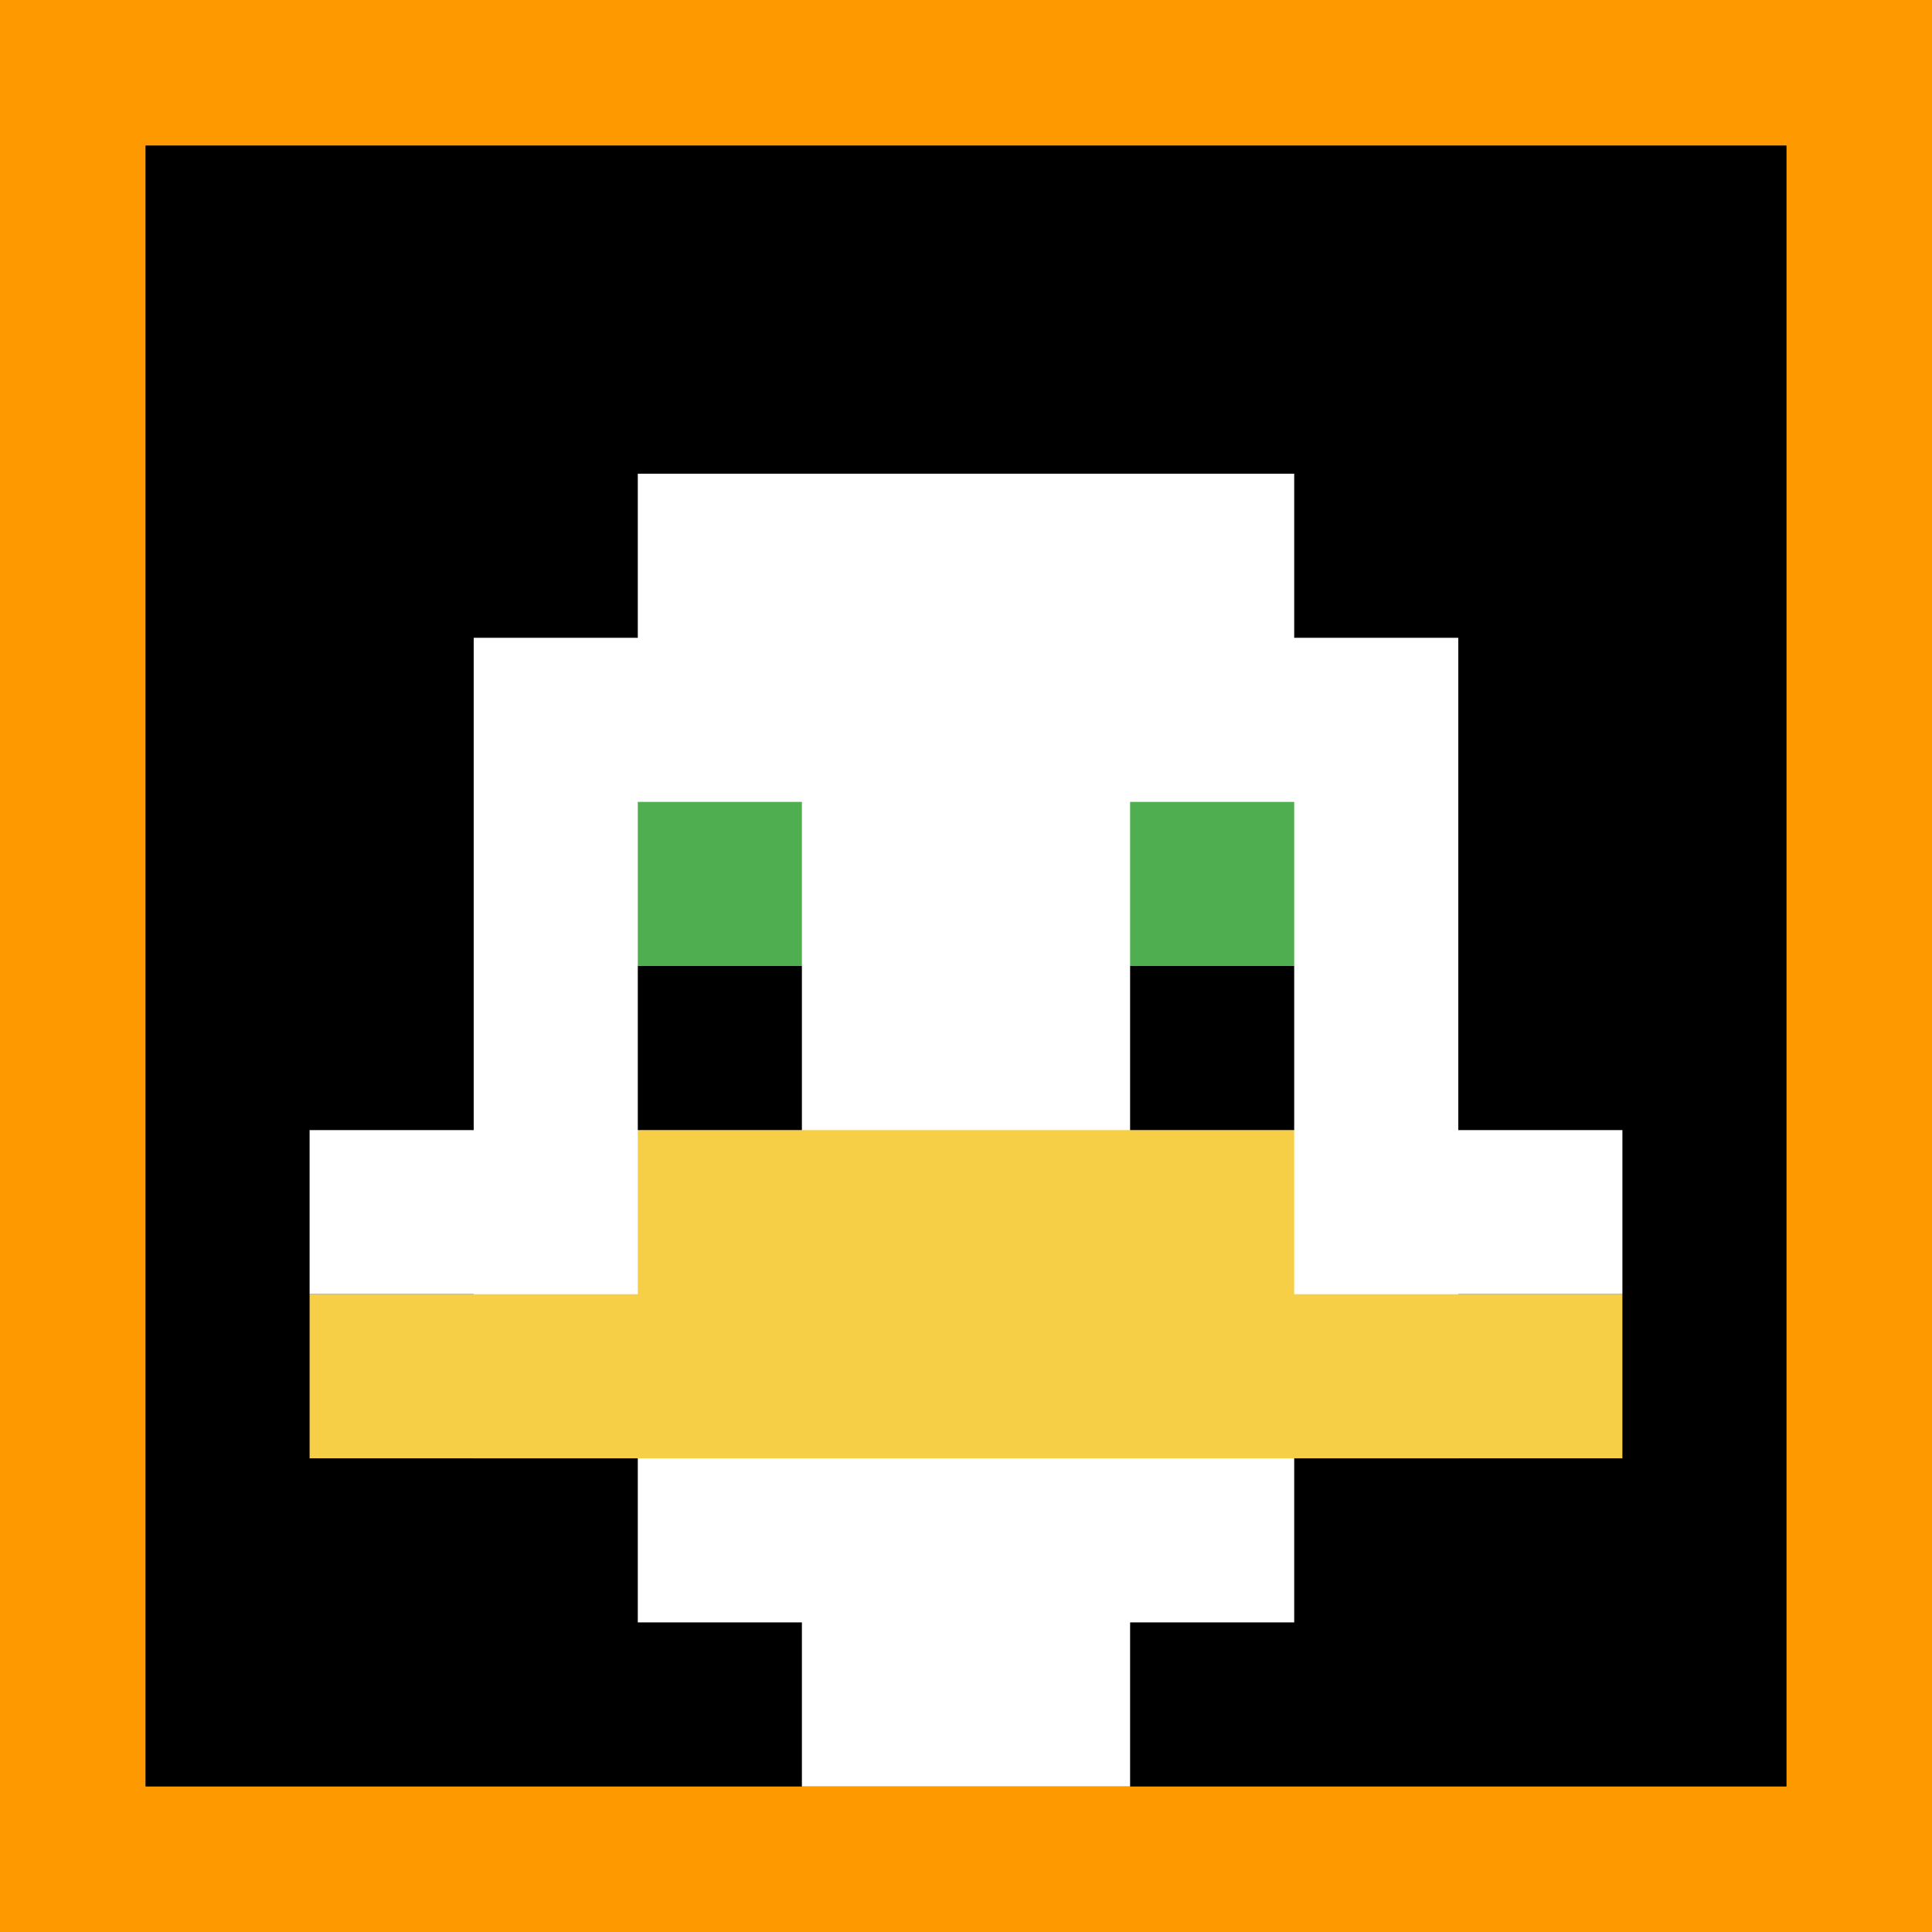 <svg xmlns="http://www.w3.org/2000/svg" version="1.1" width="810" height="810"><title>'goose-pfp-115319' by Dmitri Cherniak</title><desc>seed=115319
backgroundColor=#ff9900
padding=27
innerPadding=61
timeout=10
dimension=1
border=false
Save=function(){return n.handleSave()}
frame=4687

Rendered at Tue Oct 03 2023 20:50:47 GMT-0700 (Pacific Daylight Time)
Generated in &lt;1ms
</desc><defs></defs><rect width="100%" height="100%" fill="#ff9900"></rect><g><g id="0-0"><rect x="61" y="61" height="688" width="688" fill="#000000"></rect><g><rect id="61-61-3-2-4-7" x="267.4" y="198.6" width="275.2" height="481.6" fill="#ffffff"></rect><rect id="61-61-2-3-6-5" x="198.6" y="267.4" width="412.8" height="344" fill="#ffffff"></rect><rect id="61-61-4-8-2-2" x="336.2" y="611.4" width="137.6" height="137.6" fill="#ffffff"></rect><rect id="61-61-1-6-8-1" x="129.8" y="473.8" width="550.4" height="68.8" fill="#ffffff"></rect><rect id="61-61-1-7-8-1" x="129.8" y="542.6" width="550.4" height="68.8" fill="#F7CF46"></rect><rect id="61-61-3-6-4-2" x="267.4" y="473.8" width="275.2" height="137.6" fill="#F7CF46"></rect><rect id="61-61-3-4-1-1" x="267.4" y="336.2" width="68.8" height="68.8" fill="#4FAE4F"></rect><rect id="61-61-6-4-1-1" x="473.8" y="336.2" width="68.8" height="68.8" fill="#4FAE4F"></rect><rect id="61-61-3-5-1-1" x="267.4" y="405" width="68.8" height="68.8" fill="#000000"></rect><rect id="61-61-6-5-1-1" x="473.8" y="405" width="68.8" height="68.8" fill="#000000"></rect></g><rect x="61" y="61" stroke="white" stroke-width="0" height="688" width="688" fill="none"></rect></g></g></svg>